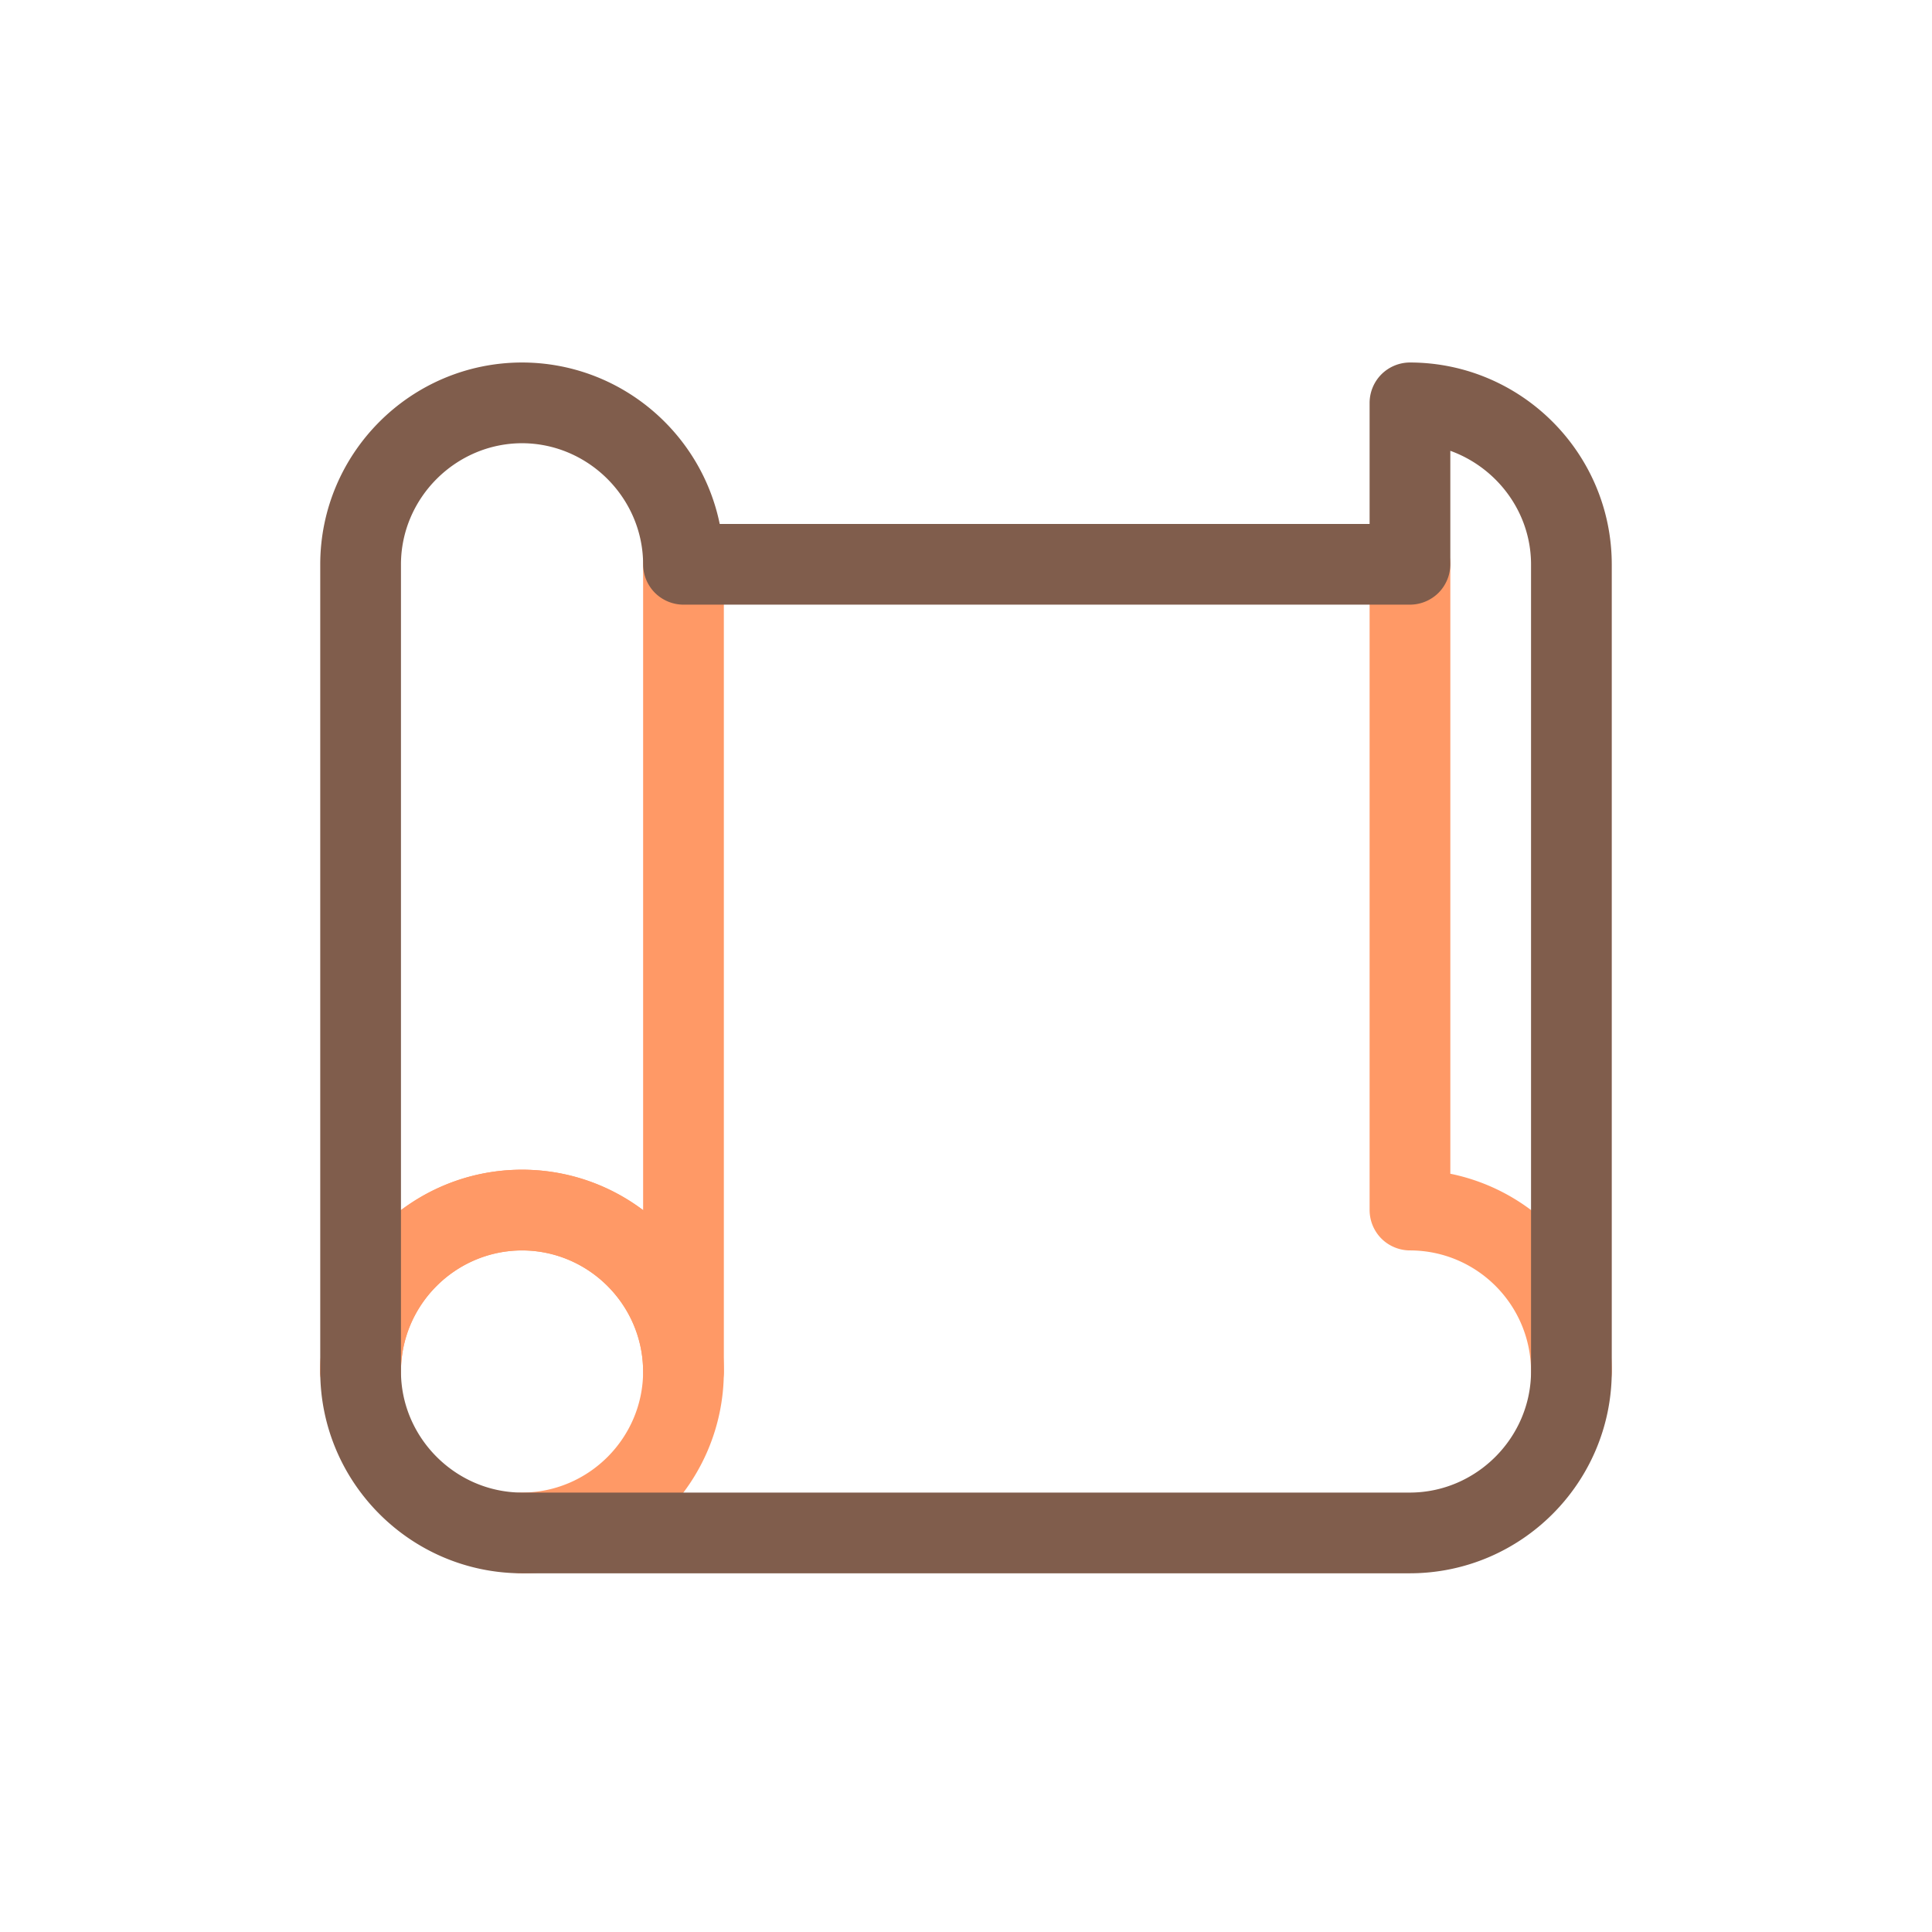 <?xml version="1.0" encoding="utf-8"?>
<svg width="800px" height="800px" viewBox="0 0 1024 1024" class="icon"  version="1.1" xmlns="http://www.w3.org/2000/svg"><path d="M854.268 726.924c-0.013-59.082-47.879-106.946-106.958-106.958v21.392h21.392V299.091c0-11.815-9.577-21.392-21.392-21.392s-21.392 9.577-21.392 21.392v342.267a21.536 21.536 0 0 0 6.266 15.126c3.983 3.983 9.494 6.263 15.126 6.263 35.435 0.066 64.111 28.74 64.175 64.177 0 11.813 9.577 21.392 21.392 21.392s21.391-9.579 21.391-21.392zM212.517 726.924c0.064-35.311 28.866-64.111 64.175-64.177 35.309 0.066 64.111 28.866 64.175 64.177-0.064 35.307-28.866 64.109-64.175 64.175-11.815 0-21.392 9.577-21.392 21.392 0 11.812 9.577 21.392 21.392 21.392 59.03-0.045 106.914-47.928 106.958-106.958-0.045-59.032-47.928-106.916-106.958-106.958-59.03 0.043-106.916 47.926-106.958 106.958 0 11.813 9.577 21.392 21.392 21.392 11.814-0.001 21.391-9.58 21.391-21.393z" fill="#FF9966" /><path d="M212.517 726.924c0.064-35.311 28.866-64.111 64.175-64.177 35.309 0.066 64.111 28.866 64.175 64.177a21.536 21.536 0 0 0 6.266 15.126c3.983 3.983 9.494 6.263 15.126 6.263a21.541 21.541 0 0 0 15.126-6.263 21.536 21.536 0 0 0 6.266-15.126V299.091c0-11.815-9.577-21.392-21.392-21.392s-21.392 9.577-21.392 21.392v427.834a21.536 21.536 0 0 0 6.266 15.126c3.983 3.983 9.494 6.263 15.126 6.263a21.541 21.541 0 0 0 15.126-6.263 21.536 21.536 0 0 0 6.266-15.126c-0.045-59.032-47.928-106.916-106.958-106.958-59.03 0.043-106.916 47.926-106.958 106.958 0 11.813 9.577 21.392 21.392 21.392 11.813-0.001 21.39-9.58 21.39-21.393z" fill="#FF9966" /><path d="M747.31 192.13a21.536 21.536 0 0 0-15.126 6.266 21.536 21.536 0 0 0-6.266 15.126v64.175H381.463c-9.979-48.743-53.128-85.496-104.77-85.567-58.966 0.081-106.877 47.984-106.958 106.958v427.834c0.081 58.975 47.992 106.877 106.958 106.958H747.31c58.966-0.079 106.877-47.984 106.958-106.958V299.089c-0.081-58.975-47.99-106.878-106.958-106.959z m64.175 534.792c-0.064 35.157-29.02 64.111-64.175 64.175H276.692c-35.153-0.064-64.111-29.018-64.175-64.175V299.089c0.064-35.157 29.022-64.111 64.175-64.175 35.155 0.064 64.111 29.018 64.175 64.175a21.536 21.536 0 0 0 6.266 15.126 21.536 21.536 0 0 0 15.126 6.266h385.05a21.536 21.536 0 0 0 15.126-6.266 21.536 21.536 0 0 0 6.266-15.126v-60.153c24.729 8.952 42.732 32.52 42.783 60.153v427.833z" fill="#805D4C" /></svg>